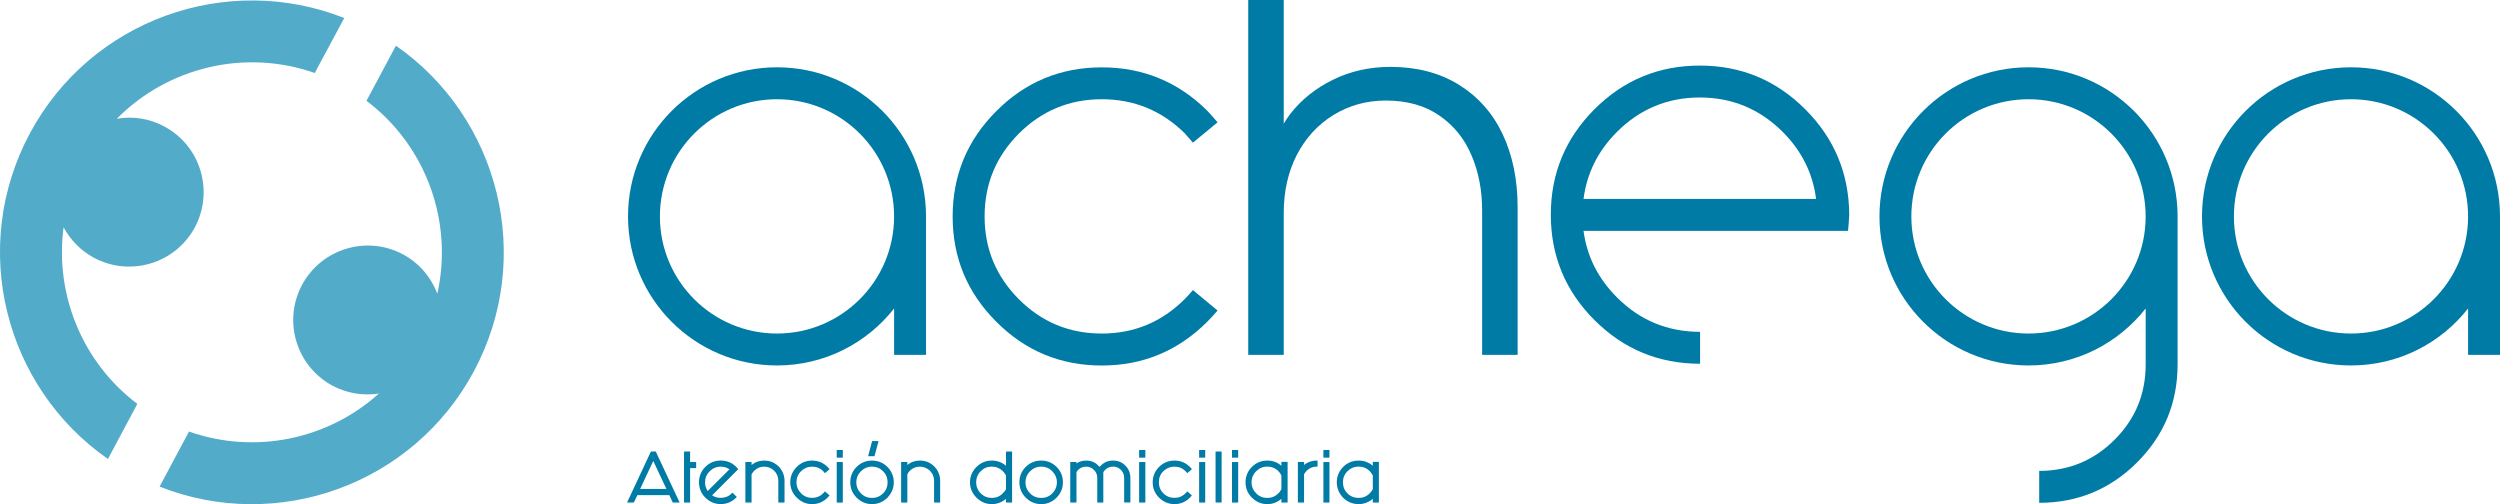 <?xml version="1.0" encoding="utf-8"?>
<!-- Generator: Adobe Illustrator 15.0.0, SVG Export Plug-In . SVG Version: 6.00 Build 0)  -->
<!DOCTYPE svg PUBLIC "-//W3C//DTD SVG 1.1//EN" "http://www.w3.org/Graphics/SVG/1.1/DTD/svg11.dtd">
<svg version="1.1" id="Capa_1" xmlns="http://www.w3.org/2000/svg" xmlns:xlink="http://www.w3.org/1999/xlink" x="0px" y="0px"
	 width="78.799px" height="15.893px" viewBox="0 0 78.799 15.893" enable-background="new 0 0 78.799 15.893" xml:space="preserve">
<g>
	<path fill="#53ABCA" d="M9.92,2.301l0.931-1.733C7.156-0.893,2.868,0.614,0.943,4.2c-1.925,3.591-0.806,7.995,2.459,10.267
		l0.927-1.737c-1.74-1.311-2.604-3.456-2.325-5.565c0.213,0.393,0.534,0.73,0.956,0.96c1.144,0.609,2.567,0.184,3.182-0.96
		c0.609-1.144,0.18-2.567-0.961-3.177c-0.476-0.259-1.002-0.33-1.498-0.246C5.29,2.117,7.724,1.528,9.92,2.301L9.92,2.301z"/>
	<path fill="#53ABCA" d="M12.479,1.44l-0.928,1.737c1.884,1.42,2.739,3.812,2.234,6.079c-0.196-0.513-0.563-0.96-1.086-1.24
		c-1.14-0.609-2.563-0.179-3.177,0.96c-0.614,1.144-0.184,2.567,0.96,3.182c0.464,0.246,0.977,0.321,1.461,0.246
		c-1.603,1.444-3.899,1.933-5.986,1.198l-0.927,1.736c3.694,1.462,7.982-0.046,9.907-3.636C16.858,8.116,15.744,3.712,12.479,1.44
		L12.479,1.44z"/>
	<path fill="#007BA6" d="M37.6,9.144l0.777,0.643c-0.097,0.117-0.205,0.234-0.322,0.351c-0.922,0.923-2.033,1.383-3.327,1.383
		c-1.299,0-2.409-0.46-3.323-1.378c-0.919-0.915-1.378-2.025-1.378-3.319c0-1.298,0.459-2.405,1.378-3.323
		c0.914-0.918,2.024-1.378,3.323-1.378c1.294,0,2.405,0.455,3.327,1.37c0.117,0.125,0.226,0.246,0.322,0.363L37.6,4.497
		c-0.083-0.096-0.167-0.196-0.254-0.292c-0.727-0.718-1.6-1.077-2.618-1.077c-1.022,0-1.892,0.363-2.613,1.081
		c-0.719,0.722-1.081,1.591-1.081,2.614c0,1.019,0.362,1.887,1.081,2.609c0.722,0.723,1.591,1.081,2.613,1.081
		c1.019,0,1.892-0.363,2.618-1.09C37.433,9.336,37.517,9.239,37.6,9.144L37.6,9.144z"/>
	<path fill="#007BA6" d="M49.912,7.277c0.108,0.806,0.459,1.503,1.057,2.1c0.722,0.723,1.595,1.082,2.617,1.082v1.006
		c-1.303,0-2.413-0.459-3.331-1.378c-0.915-0.914-1.374-2.025-1.374-3.319c0-1.298,0.459-2.405,1.374-3.323
		c0.918-0.919,2.024-1.378,3.323-1.378c1.298,0,2.404,0.459,3.323,1.378c0.918,0.918,1.378,2.025,1.386,3.323
		c-0.008,0.171-0.021,0.338-0.037,0.509H49.912z M57.243,6.271c-0.104-0.81-0.455-1.516-1.056-2.117
		c-0.723-0.718-1.591-1.081-2.609-1.081c-1.02,0-1.888,0.363-2.609,1.081c-0.602,0.601-0.952,1.307-1.057,2.117H57.243z"/>
	<path fill="#007BA6" d="M45.979,2.668c-0.605-0.372-1.323-0.56-2.15-0.56c-0.659,0-1.261,0.134-1.812,0.405
		c-0.547,0.267-1.002,0.63-1.354,1.085c-0.074,0.096-0.138,0.196-0.2,0.301V0h-1.119v11.186h1.119V6.718
		c0-0.681,0.134-1.29,0.409-1.829c0.275-0.534,0.66-0.956,1.152-1.261c0.497-0.305,1.048-0.459,1.657-0.459
		c0.668,0,1.236,0.159,1.691,0.476c0.459,0.317,0.797,0.739,1.015,1.265c0.221,0.522,0.329,1.098,0.329,1.716v4.56h1.119V6.538
		c0-0.881-0.162-1.653-0.476-2.317C47.044,3.558,46.58,3.04,45.979,2.668L45.979,2.668z"/>
	<path fill="#007BA6" d="M29.188,6.814c-0.004-2.593-2.104-4.693-4.697-4.693c-2.597,0-4.696,2.104-4.696,4.701
		c0,2.593,2.1,4.697,4.696,4.697c1.499,0,2.831-0.702,3.691-1.796v1.462h1.006V6.814z M24.49,10.513c-2.037,0-3.69-1.653-3.69-3.69
		c0-2.042,1.653-3.695,3.69-3.695c2.038,0,3.691,1.653,3.691,3.695C28.182,8.86,26.528,10.513,24.49,10.513L24.49,10.513z"/>
	<path fill="#007BA6" d="M78.799,6.814c-0.004-2.593-2.104-4.693-4.697-4.693c-2.597,0-4.696,2.104-4.696,4.701
		c0,2.593,2.1,4.697,4.696,4.697c1.499,0,2.831-0.702,3.691-1.796v1.462h1.006V6.814z M74.102,10.513c-2.037,0-3.69-1.653-3.69-3.69
		c0-2.042,1.653-3.695,3.69-3.695c2.038,0,3.691,1.653,3.691,3.695C77.793,8.86,76.14,10.513,74.102,10.513L74.102,10.513z"/>
	<path fill="#007BA6" d="M68.637,6.814c-0.004-2.593-2.104-4.693-4.696-4.693c-2.597,0-4.701,2.104-4.701,4.701
		c0,2.593,2.104,4.697,4.701,4.697c1.494,0,2.83-0.702,3.69-1.796v1.433v0.029v0.3c0,0.932-0.325,1.721-0.981,2.376
		c-0.651,0.651-1.444,0.981-2.375,0.981v1.006c1.206,0,2.237-0.426,3.089-1.277c0.848-0.848,1.273-1.879,1.273-3.086v-0.3v-0.029
		V6.814z M63.94,10.513c-2.042,0-3.695-1.653-3.695-3.69c0-2.042,1.653-3.695,3.695-3.695c2.037,0,3.69,1.653,3.69,3.695
		C67.631,8.86,65.978,10.513,63.94,10.513L63.94,10.513z"/>
	<path fill="#007BA6" d="M20.67,14.232h-0.154l-0.751,1.607h0.213l0.112-0.233h1.007l0.108,0.233h0.217l-0.747-1.595L20.67,14.232z
		 M21.004,15.41h-0.826l0.413-0.881L21.004,15.41z"/>
	<polygon fill="#007BA6" points="21.56,14.232 21.56,15.84 21.752,15.84 21.752,14.755 21.943,14.755 21.943,14.563 21.752,14.563 
		21.752,14.232 	"/>
	<path fill="#007BA6" d="M23.255,14.771c-0.017-0.017-0.033-0.037-0.05-0.055c-0.134-0.133-0.297-0.2-0.489-0.2
		c-0.188,0-0.351,0.067-0.484,0.2c-0.133,0.134-0.2,0.297-0.2,0.484c0,0.188,0.067,0.351,0.2,0.484
		c0.134,0.134,0.297,0.205,0.484,0.205c0.192,0,0.355-0.071,0.489-0.205l0.021-0.017l-0.138-0.138l-0.021,0.017
		c-0.096,0.101-0.213,0.146-0.351,0.146c-0.1,0-0.191-0.025-0.271-0.079l0.823-0.823L23.255,14.771z M22.992,14.792l-0.686,0.685
		c-0.054-0.079-0.083-0.171-0.083-0.275c0-0.133,0.05-0.254,0.146-0.347c0.096-0.096,0.212-0.146,0.346-0.146
		C22.82,14.709,22.912,14.738,22.992,14.792L22.992,14.792z"/>
	<path fill="#007BA6" d="M24.086,14.517c-0.15,0-0.284,0.046-0.397,0.138v-0.092h-0.195v1.277h0.195v-0.889
		c0.021-0.038,0.051-0.08,0.084-0.113c0.088-0.087,0.188-0.129,0.313-0.129c0.125,0,0.229,0.046,0.317,0.129
		c0.087,0.088,0.129,0.192,0.129,0.317v0.685h0.196v-0.685c0-0.175-0.066-0.33-0.188-0.455
		C24.415,14.579,24.265,14.517,24.086,14.517L24.086,14.517z"/>
	<path fill="#007BA6" d="M25.597,14.709c0.138,0,0.251,0.046,0.351,0.142c0.009,0.013,0.021,0.029,0.034,0.042l0.017,0.021
		l0.15-0.125l-0.018-0.021c-0.017-0.017-0.029-0.033-0.046-0.051c-0.138-0.133-0.3-0.2-0.488-0.2c-0.188,0-0.351,0.067-0.484,0.2
		c-0.134,0.134-0.204,0.297-0.204,0.484c0,0.188,0.07,0.351,0.204,0.484s0.297,0.205,0.484,0.205c0.188,0,0.355-0.071,0.488-0.205
		c0.017-0.017,0.029-0.033,0.046-0.05l0.018-0.021l-0.15-0.126l-0.017,0.021c-0.013,0.013-0.021,0.029-0.034,0.037
		c-0.1,0.101-0.213,0.146-0.351,0.146c-0.134,0-0.255-0.046-0.347-0.143c-0.096-0.096-0.146-0.213-0.146-0.351
		c0-0.133,0.05-0.254,0.146-0.347C25.342,14.759,25.463,14.709,25.597,14.709L25.597,14.709z"/>
	<rect x="26.373" y="14.563" fill="#007BA6" width="0.192" height="1.277"/>
	<rect x="26.373" y="14.183" fill="#007BA6" width="0.192" height="0.242"/>
	<polygon fill="#007BA6" points="27.488,13.903 27.363,14.379 27.563,14.379 27.692,13.903 	"/>
	<path fill="#007BA6" d="M27.484,14.517c-0.188,0-0.351,0.067-0.484,0.2c-0.134,0.134-0.2,0.297-0.2,0.484
		c0,0.188,0.066,0.351,0.2,0.484s0.296,0.205,0.484,0.205c0.188,0,0.354-0.071,0.488-0.205c0.129-0.134,0.2-0.296,0.2-0.484
		c0-0.188-0.071-0.351-0.2-0.484C27.839,14.584,27.672,14.517,27.484,14.517L27.484,14.517z M27.977,15.201
		c0,0.138-0.046,0.255-0.142,0.351c-0.101,0.097-0.213,0.143-0.351,0.143c-0.134,0-0.251-0.046-0.347-0.143
		c-0.096-0.096-0.146-0.213-0.146-0.351c0-0.133,0.051-0.254,0.146-0.347c0.096-0.096,0.213-0.146,0.347-0.146
		c0.138,0,0.25,0.046,0.351,0.146C27.931,14.951,27.977,15.068,27.977,15.201L27.977,15.201z"/>
	<path fill="#007BA6" d="M28.995,14.517c-0.15,0-0.283,0.046-0.396,0.138v-0.092h-0.196v1.277h0.196v-0.889
		c0.017-0.038,0.046-0.08,0.079-0.113c0.088-0.087,0.192-0.129,0.317-0.129c0.121,0,0.229,0.046,0.317,0.129
		c0.084,0.088,0.13,0.192,0.13,0.317v0.685h0.191v-0.685c0-0.175-0.063-0.33-0.188-0.455C29.325,14.579,29.171,14.517,28.995,14.517
		L28.995,14.517z"/>
	<path fill="#007BA6" d="M31.709,14.68c-0.129-0.108-0.279-0.163-0.446-0.163c-0.188,0-0.351,0.067-0.484,0.2
		c-0.134,0.134-0.205,0.297-0.205,0.484c0,0.188,0.071,0.355,0.205,0.484c0.134,0.134,0.296,0.205,0.484,0.205
		c0.167,0,0.317-0.059,0.446-0.167v0.116h0.192v-1.607h-0.192V14.68z M31.709,15.419c-0.025,0.046-0.059,0.092-0.101,0.129
		c-0.096,0.101-0.208,0.146-0.346,0.146s-0.251-0.046-0.351-0.143c-0.093-0.096-0.143-0.213-0.143-0.351
		c0-0.133,0.05-0.254,0.143-0.347c0.1-0.1,0.213-0.146,0.351-0.146c0.133,0,0.25,0.05,0.346,0.142
		c0.042,0.042,0.075,0.088,0.101,0.138V15.419z"/>
	<path fill="#007BA6" d="M32.819,14.517c-0.191,0-0.354,0.067-0.488,0.2c-0.134,0.134-0.2,0.297-0.2,0.484
		c0,0.188,0.066,0.351,0.2,0.484s0.297,0.205,0.488,0.205c0.188,0,0.351-0.071,0.484-0.205s0.2-0.296,0.2-0.484
		c0-0.188-0.066-0.351-0.2-0.484C33.17,14.584,33.008,14.517,32.819,14.517L32.819,14.517z M33.313,15.201
		c0,0.138-0.051,0.255-0.146,0.351c-0.096,0.097-0.213,0.143-0.347,0.143c-0.138,0-0.254-0.046-0.351-0.143
		c-0.096-0.096-0.146-0.213-0.146-0.351c0-0.133,0.05-0.254,0.146-0.347c0.097-0.096,0.213-0.146,0.351-0.146
		c0.134,0,0.251,0.046,0.347,0.146C33.262,14.951,33.313,15.068,33.313,15.201L33.313,15.201z"/>
	<path fill="#007BA6" d="M35.083,14.517c-0.15,0-0.28,0.05-0.385,0.159c-0.013,0.012-0.029,0.024-0.042,0.041
		c-0.008-0.013-0.021-0.029-0.037-0.041c-0.104-0.109-0.233-0.159-0.384-0.159c-0.117,0-0.218,0.029-0.305,0.092v-0.046h-0.196
		v1.277h0.196v-0.956c0.012-0.024,0.033-0.05,0.054-0.075c0.071-0.066,0.15-0.1,0.251-0.1c0.096,0,0.179,0.033,0.246,0.104
		c0.07,0.066,0.104,0.15,0.104,0.246v0.78h0.191v-0.956c0.018-0.024,0.034-0.05,0.059-0.075c0.067-0.066,0.15-0.1,0.247-0.1
		c0.1,0,0.179,0.033,0.25,0.104c0.066,0.066,0.101,0.15,0.101,0.246v0.78h0.196v-0.78c0-0.15-0.055-0.279-0.159-0.384
		C35.362,14.566,35.232,14.517,35.083,14.517L35.083,14.517z"/>
	<rect x="35.905" y="14.563" fill="#007BA6" width="0.196" height="1.277"/>
	<rect x="35.905" y="14.183" fill="#007BA6" width="0.196" height="0.242"/>
	<path fill="#007BA6" d="M37.02,14.709c0.138,0,0.251,0.046,0.347,0.142c0.013,0.013,0.025,0.029,0.038,0.042l0.017,0.021
		l0.146-0.125l-0.017-0.021c-0.013-0.017-0.029-0.033-0.046-0.051c-0.134-0.133-0.296-0.2-0.484-0.2c-0.191,0-0.354,0.067-0.488,0.2
		c-0.134,0.134-0.2,0.297-0.2,0.484c0,0.188,0.066,0.351,0.2,0.484s0.297,0.205,0.488,0.205c0.188,0,0.351-0.071,0.484-0.205
		c0.017-0.017,0.033-0.033,0.046-0.05l0.017-0.021l-0.146-0.126l-0.017,0.021c-0.013,0.013-0.025,0.029-0.038,0.037
		c-0.096,0.101-0.213,0.146-0.347,0.146c-0.138,0-0.255-0.046-0.351-0.143c-0.096-0.096-0.142-0.213-0.142-0.351
		c0-0.133,0.046-0.254,0.142-0.347C36.765,14.759,36.882,14.709,37.02,14.709L37.02,14.709z"/>
	<rect x="37.796" y="14.563" fill="#007BA6" width="0.192" height="1.277"/>
	<rect x="37.796" y="14.183" fill="#007BA6" width="0.192" height="0.242"/>
	<rect x="38.314" y="14.232" fill="#007BA6" width="0.191" height="1.607"/>
	<rect x="38.832" y="14.183" fill="#007BA6" width="0.195" height="0.242"/>
	<rect x="38.832" y="14.563" fill="#007BA6" width="0.195" height="1.277"/>
	<path fill="#007BA6" d="M40.389,14.68c-0.125-0.108-0.275-0.163-0.446-0.163c-0.188,0-0.351,0.067-0.484,0.2
		c-0.134,0.134-0.2,0.297-0.2,0.484c0,0.188,0.066,0.351,0.2,0.484s0.296,0.205,0.484,0.205c0.171,0,0.321-0.059,0.446-0.167v0.116
		h0.196v-1.281h-0.196V14.68z M40.389,15.419c-0.024,0.046-0.054,0.092-0.096,0.129c-0.096,0.101-0.213,0.146-0.351,0.146
		c-0.134,0-0.251-0.046-0.347-0.143c-0.096-0.096-0.146-0.213-0.146-0.351c0-0.133,0.051-0.254,0.146-0.347
		c0.096-0.096,0.213-0.146,0.347-0.146c0.138,0,0.255,0.046,0.351,0.142c0.042,0.042,0.071,0.088,0.096,0.138V15.419z"/>
	<path fill="#007BA6" d="M41.103,14.654v-0.092h-0.195v1.277h0.195v-0.889c0.021-0.038,0.051-0.08,0.084-0.113
		c0.088-0.087,0.188-0.129,0.313-0.129h0.029v-0.192h-0.029C41.35,14.517,41.216,14.563,41.103,14.654L41.103,14.654z"/>
	<rect x="41.713" y="14.183" fill="#007BA6" width="0.191" height="0.242"/>
	<rect x="41.713" y="14.563" fill="#007BA6" width="0.191" height="1.277"/>
	<path fill="#007BA6" d="M43.27,14.559v0.121c-0.129-0.108-0.279-0.163-0.446-0.163c-0.188,0-0.355,0.067-0.489,0.2
		c-0.129,0.134-0.2,0.297-0.2,0.484c0,0.188,0.071,0.351,0.2,0.489c0.134,0.129,0.301,0.2,0.489,0.2
		c0.167,0,0.317-0.059,0.446-0.167v0.116h0.192v-1.281H43.27z M43.27,15.419c-0.025,0.046-0.059,0.092-0.096,0.129
		c-0.101,0.101-0.213,0.146-0.351,0.146s-0.255-0.046-0.351-0.143c-0.097-0.096-0.143-0.213-0.143-0.351
		c0-0.133,0.046-0.25,0.143-0.347c0.096-0.096,0.213-0.146,0.351-0.146s0.25,0.046,0.351,0.142c0.037,0.042,0.07,0.088,0.096,0.138
		V15.419z"/>
</g>
</svg>
